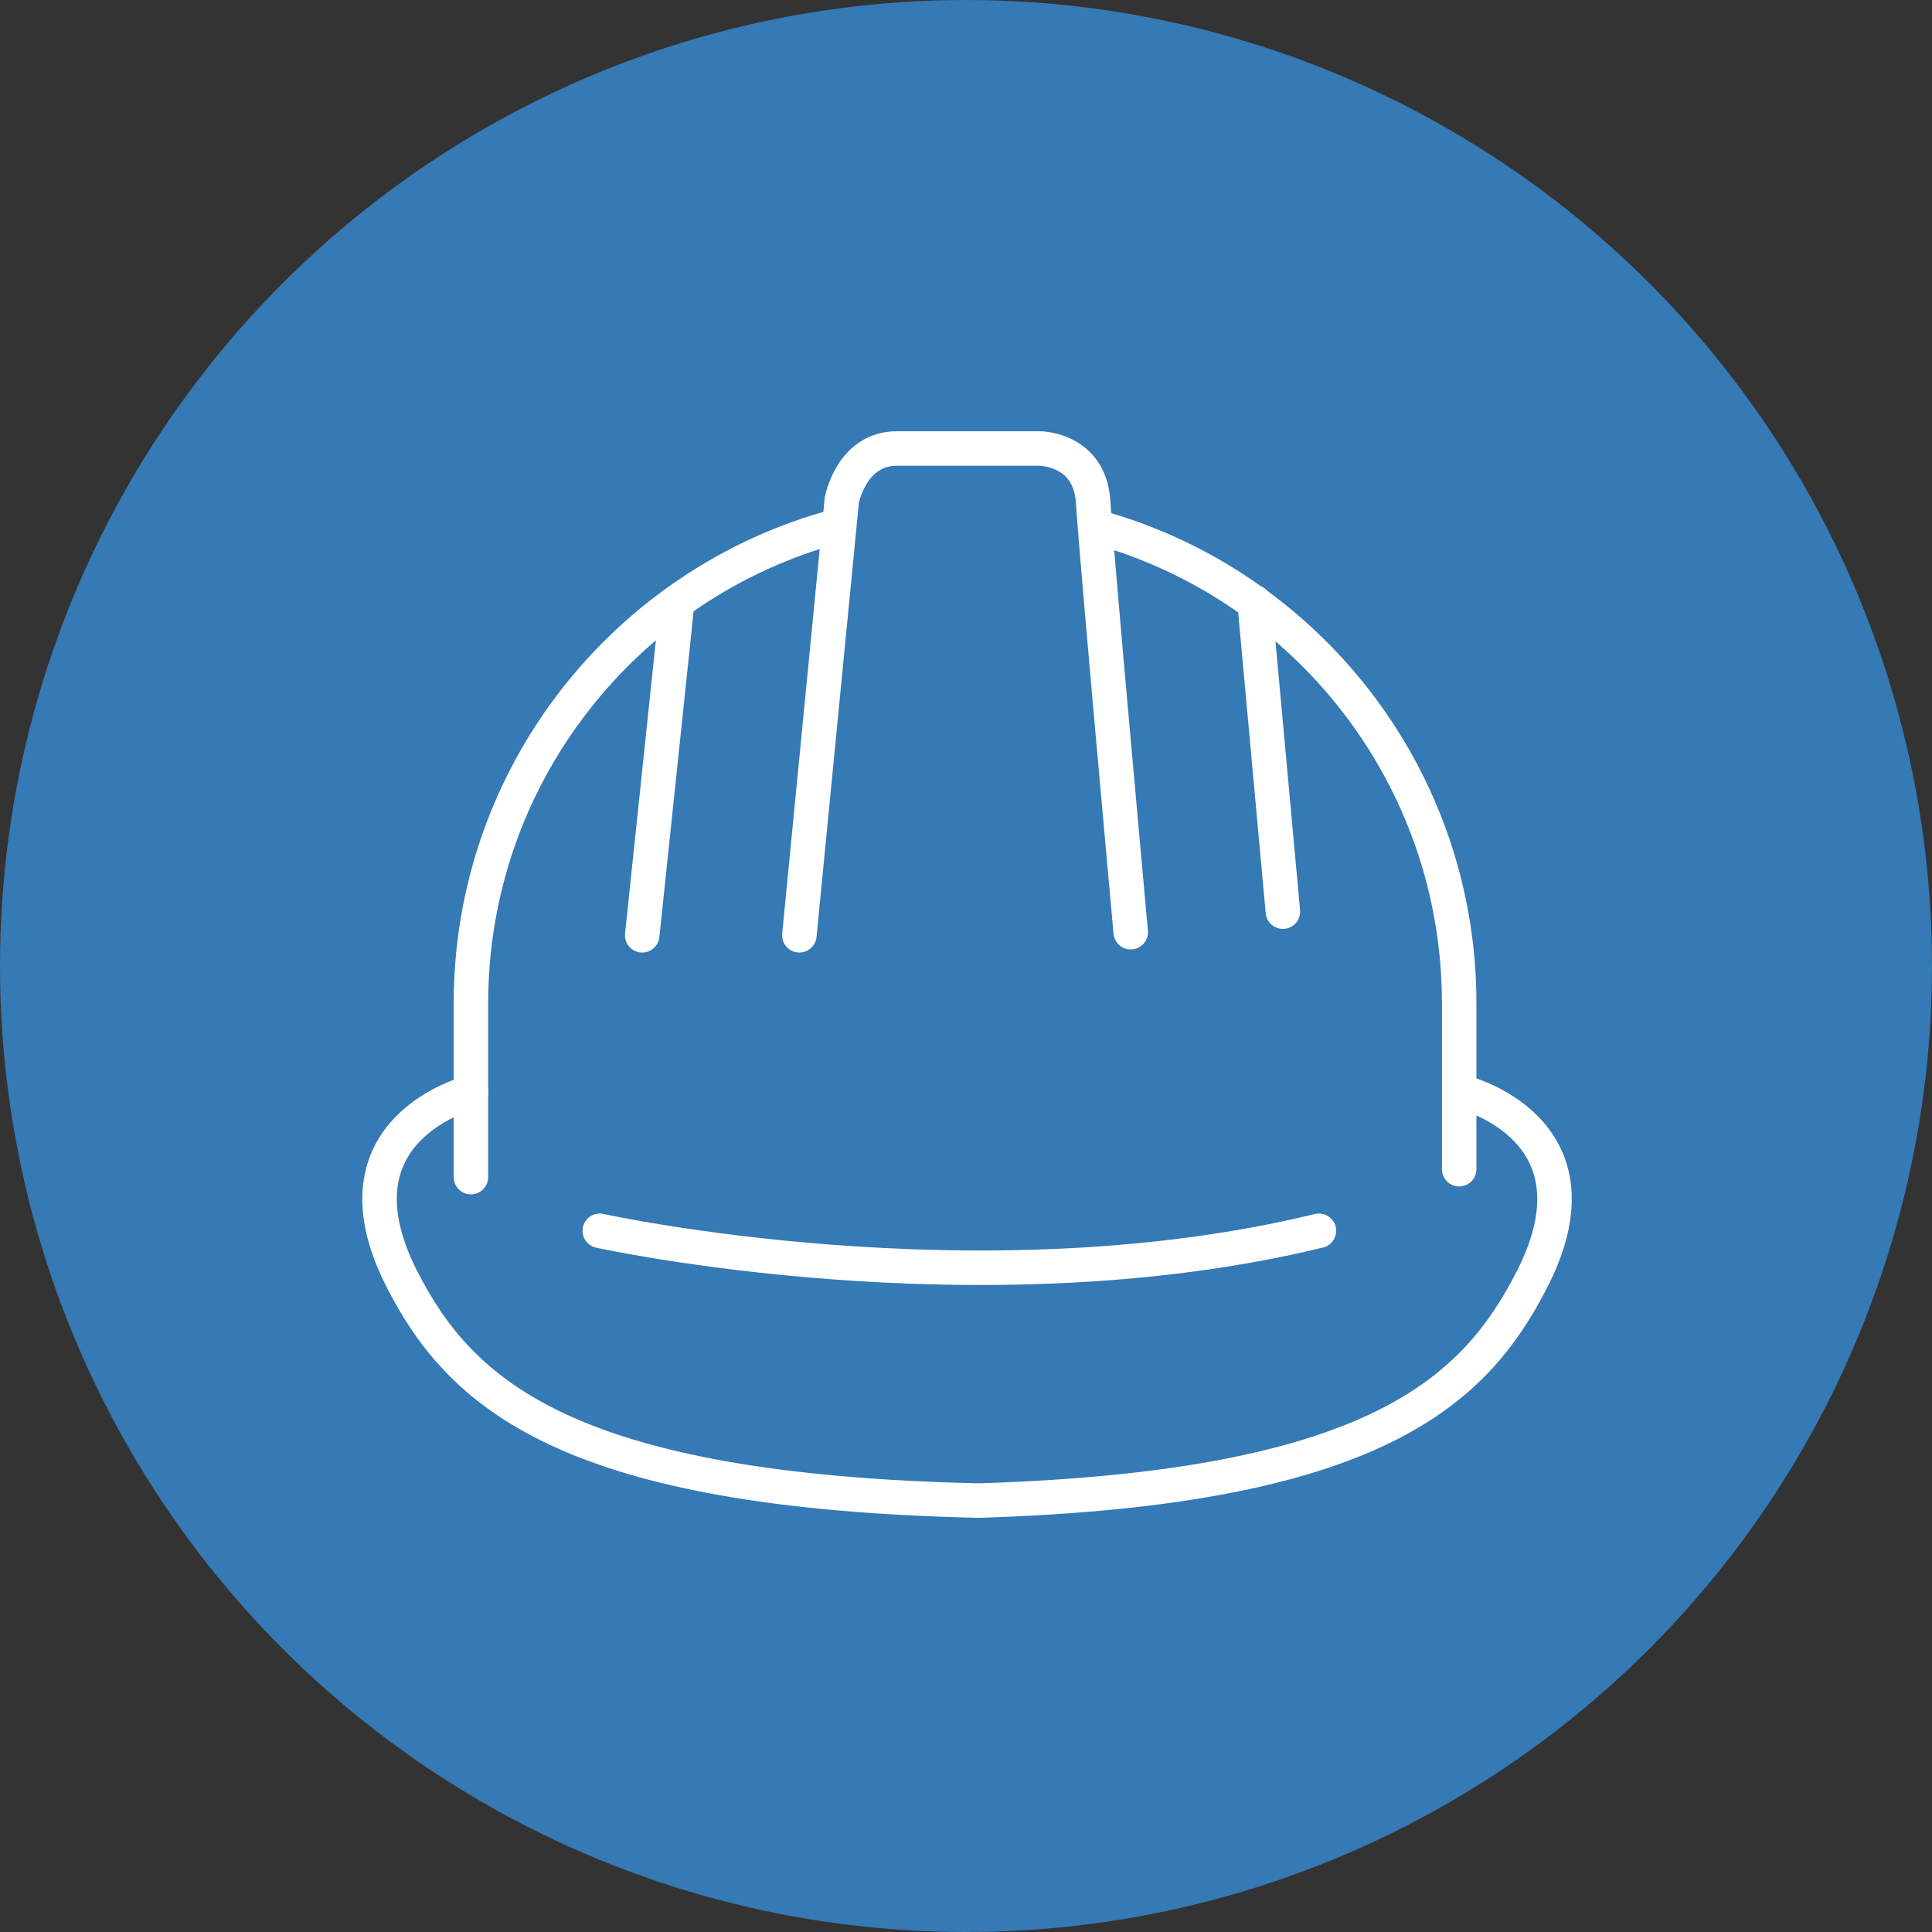 <svg width="112" height="112" viewBox="0 0 112 112" fill="none" xmlns="http://www.w3.org/2000/svg">
<rect x="0" y="0" width="112" height="112" fill="#333333" stroke="none"/>
<circle cx="56" cy="56" r="56" fill="#3579B5"/>
<g clip-path="url(#clip0_202_1428)">
<path d="M46.34 54.22L48.8 29C48.8 29 49.35 26 51.99 26H60.27C60.27 26 63.18 26 63.37 29.1C63.56 32.2 65.55 54.04 65.55 54.04" stroke="white" stroke-width="2" stroke-linecap="round" stroke-linejoin="round"/>
<path d="M39.23 35.19L37.23 54.22" stroke="white" stroke-width="2" stroke-linecap="round" stroke-linejoin="round"/>
<path d="M72.73 34.92L74.37 52.85" stroke="white" stroke-width="2" stroke-linecap="round" stroke-linejoin="round"/>
<path d="M34.77 71.35C34.77 71.35 56.62 76.17 76.46 71.35" stroke="white" stroke-width="2" stroke-linecap="round" stroke-linejoin="round"/>
<path d="M84.81 63.32C84.81 63.32 93.28 65.41 88.82 74.15C85.49 80.67 79.68 86.28 56.74 86.99C32.82 86.46 26.69 80.79 23.3 74.15C18.84 65.41 27.31 63.32 27.31 63.32" stroke="white" stroke-width="2" stroke-linecap="round" stroke-linejoin="round"/>
<path d="M63.56 30.54C75.68 33.88 84.59 44.98 84.59 58.16V67.78" stroke="white" stroke-width="2" stroke-linecap="round" stroke-linejoin="round"/>
<path d="M27.3 68.24V58.17C27.3 44.93 36.29 33.78 48.49 30.5" stroke="white" stroke-width="2" stroke-linecap="round" stroke-linejoin="round"/>
</g>
<defs>
<clipPath id="clip0_202_1428">
<rect width="70.12" height="62.99" fill="white" transform="translate(21 25)"/>
</clipPath>
</defs>
</svg>
